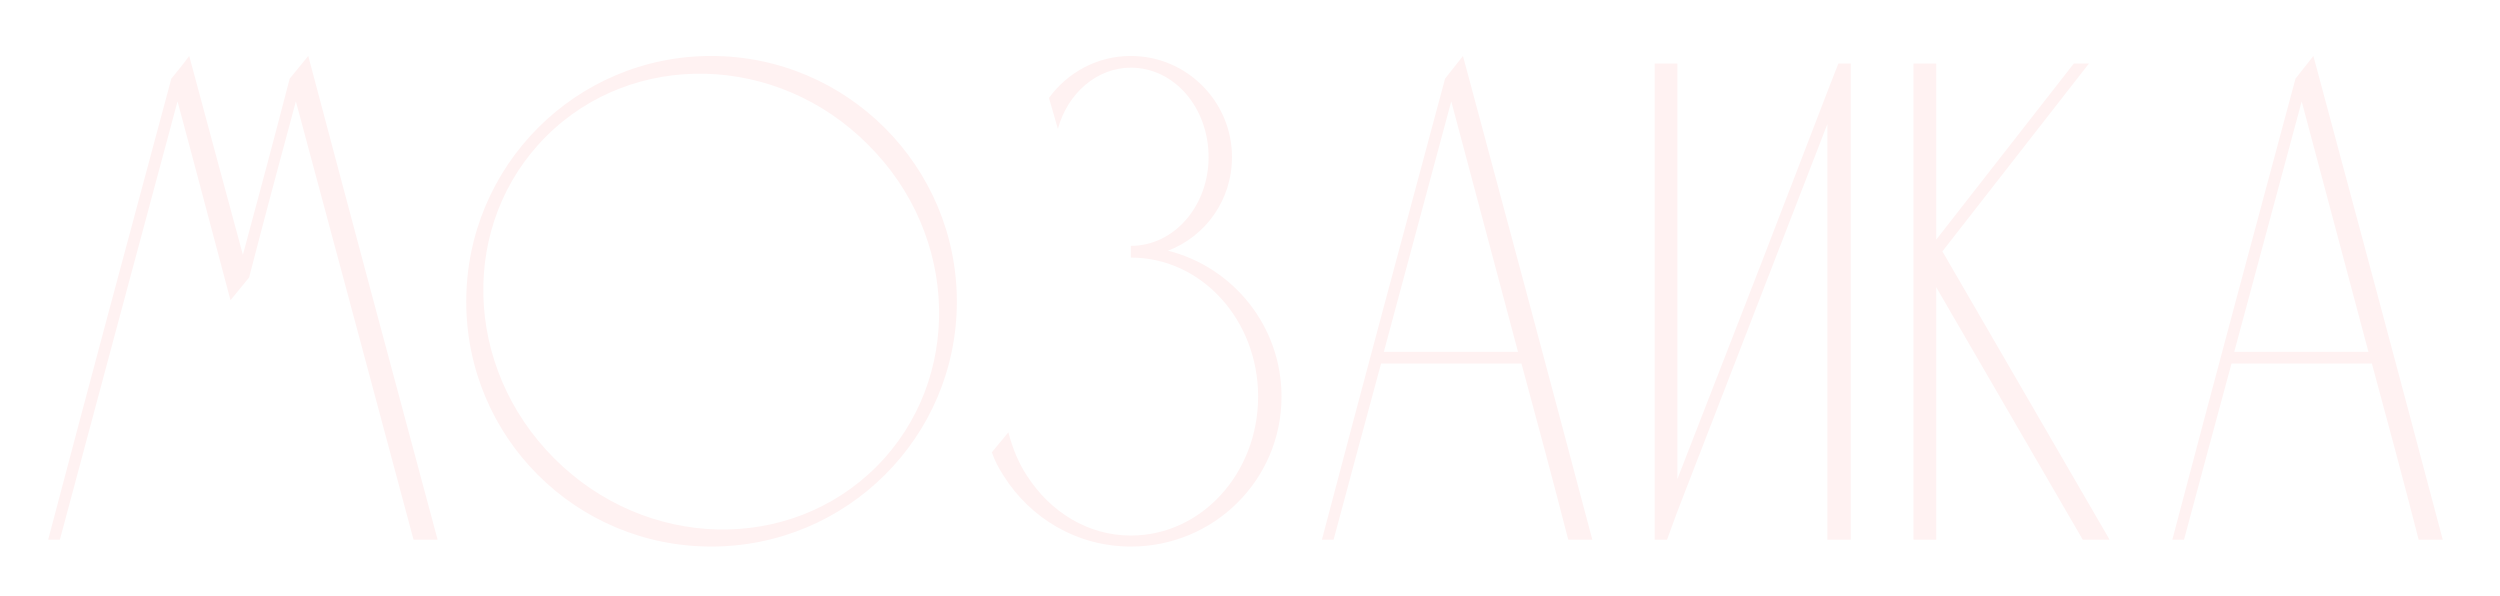 <?xml version="1.0" encoding="UTF-8"?> <svg xmlns="http://www.w3.org/2000/svg" width="218" height="52" viewBox="0 0 218 52" fill="none"> <g filter="url(#filter0_d)"> <path d="M26.88 0.88C26.34 1.54 25.8 2.2 25.26 2.86C23.94 7.96 22.56 13.12 21.18 18.22C19.62 12.46 18.06 6.7 16.5 0.88C16.02 1.54 15.48 2.2 14.94 2.86C11.34 16.24 7.74 29.62 4.2 43.06H5.22C8.64 30.28 12.06 17.56 15.48 4.84C17.04 10.6 18.54 16.36 20.1 22.18C20.64 21.52 21.18 20.86 21.72 20.2C23.04 15.1 24.42 9.94 25.8 4.84C29.22 17.56 32.64 30.28 36.06 43.06H38.16C34.38 29.02 30.6 14.92 26.88 0.88ZM62.017 0.88C50.197 0.88 40.657 10.48 40.657 22.3C40.657 34.12 50.197 43.66 62.017 43.66C73.837 43.66 83.437 34.12 83.437 22.3C83.437 10.48 73.837 0.88 62.017 0.88ZM76.417 36.7C68.857 44.26 56.317 43.96 48.337 35.98C40.357 28 40.057 15.46 47.617 7.9C55.177 0.34 67.777 0.64 75.697 8.62C83.677 16.54 83.977 29.14 76.417 36.7ZM101.849 17.86C105.149 16.6 107.429 13.42 107.429 9.7C107.429 4.84 103.469 0.88 98.609 0.88C95.669 0.88 93.089 2.32 91.469 4.54L92.249 7.24C93.089 4.12 95.669 1.9 98.609 1.9C102.389 1.9 105.389 5.38 105.389 9.7C105.389 13.96 102.389 17.44 98.609 17.44V18.46C104.789 18.46 109.709 23.92 109.709 30.58C109.709 37.24 104.789 42.7 98.609 42.7C94.889 42.7 91.589 40.66 89.549 37.48C88.829 36.4 88.289 35.08 87.929 33.7C87.449 34.3 86.969 34.84 86.489 35.44C86.729 36.16 87.089 36.82 87.509 37.48C89.849 41.2 93.929 43.66 98.609 43.66C105.869 43.66 111.749 37.84 111.749 30.58C111.749 24.46 107.549 19.3 101.849 17.86ZM127.57 0.88C127.03 1.54 126.55 2.2 126.01 2.86C122.41 16.24 118.81 29.62 115.27 43.06H116.29C117.67 37.9 119.05 32.8 120.43 27.7H132.67C134.05 32.8 135.43 37.9 136.75 43.06H138.85C135.13 29.02 131.35 14.92 127.57 0.88ZM120.67 26.68L126.55 4.84L132.37 26.68H120.67ZM160.306 1.54L159.346 4L153.826 18.34L146.266 37.78V1.54H144.286V43.06H145.366L146.266 40.6L159.346 6.82V43.06H161.386V1.54H160.306ZM169.376 17.92L182.156 1.54H180.836L168.836 16.9V1.54H166.856V43.06H168.836V21.04L181.616 43.06H183.956L169.376 17.92ZM201.727 0.88C201.187 1.54 200.707 2.2 200.167 2.86C196.567 16.24 192.967 29.62 189.427 43.06H190.447C191.827 37.9 193.207 32.8 194.587 27.7H206.827C208.207 32.8 209.587 37.9 210.907 43.06H213.007C209.287 29.02 205.507 14.92 201.727 0.88ZM194.827 26.68L200.707 4.84L206.527 26.68H194.827Z" fill="#FFF2F2"></path> </g> <defs> <filter id="filter0_d" x="0.2" y="0.88" width="216.807" height="50.78" filterUnits="userSpaceOnUse" color-interpolation-filters="sRGB"> <feFlood flood-opacity="0" result="BackgroundImageFix"></feFlood> <feColorMatrix in="SourceAlpha" type="matrix" values="0 0 0 0 0 0 0 0 0 0 0 0 0 0 0 0 0 0 127 0"></feColorMatrix> <feOffset dy="4"></feOffset> <feGaussianBlur stdDeviation="2"></feGaussianBlur> <feColorMatrix type="matrix" values="0 0 0 0 0 0 0 0 0 0 0 0 0 0 0 0 0 0 0.25 0"></feColorMatrix> <feBlend mode="normal" in2="BackgroundImageFix" result="effect1_dropShadow"></feBlend> <feBlend mode="normal" in="SourceGraphic" in2="effect1_dropShadow" result="shape"></feBlend> </filter> </defs> </svg> 